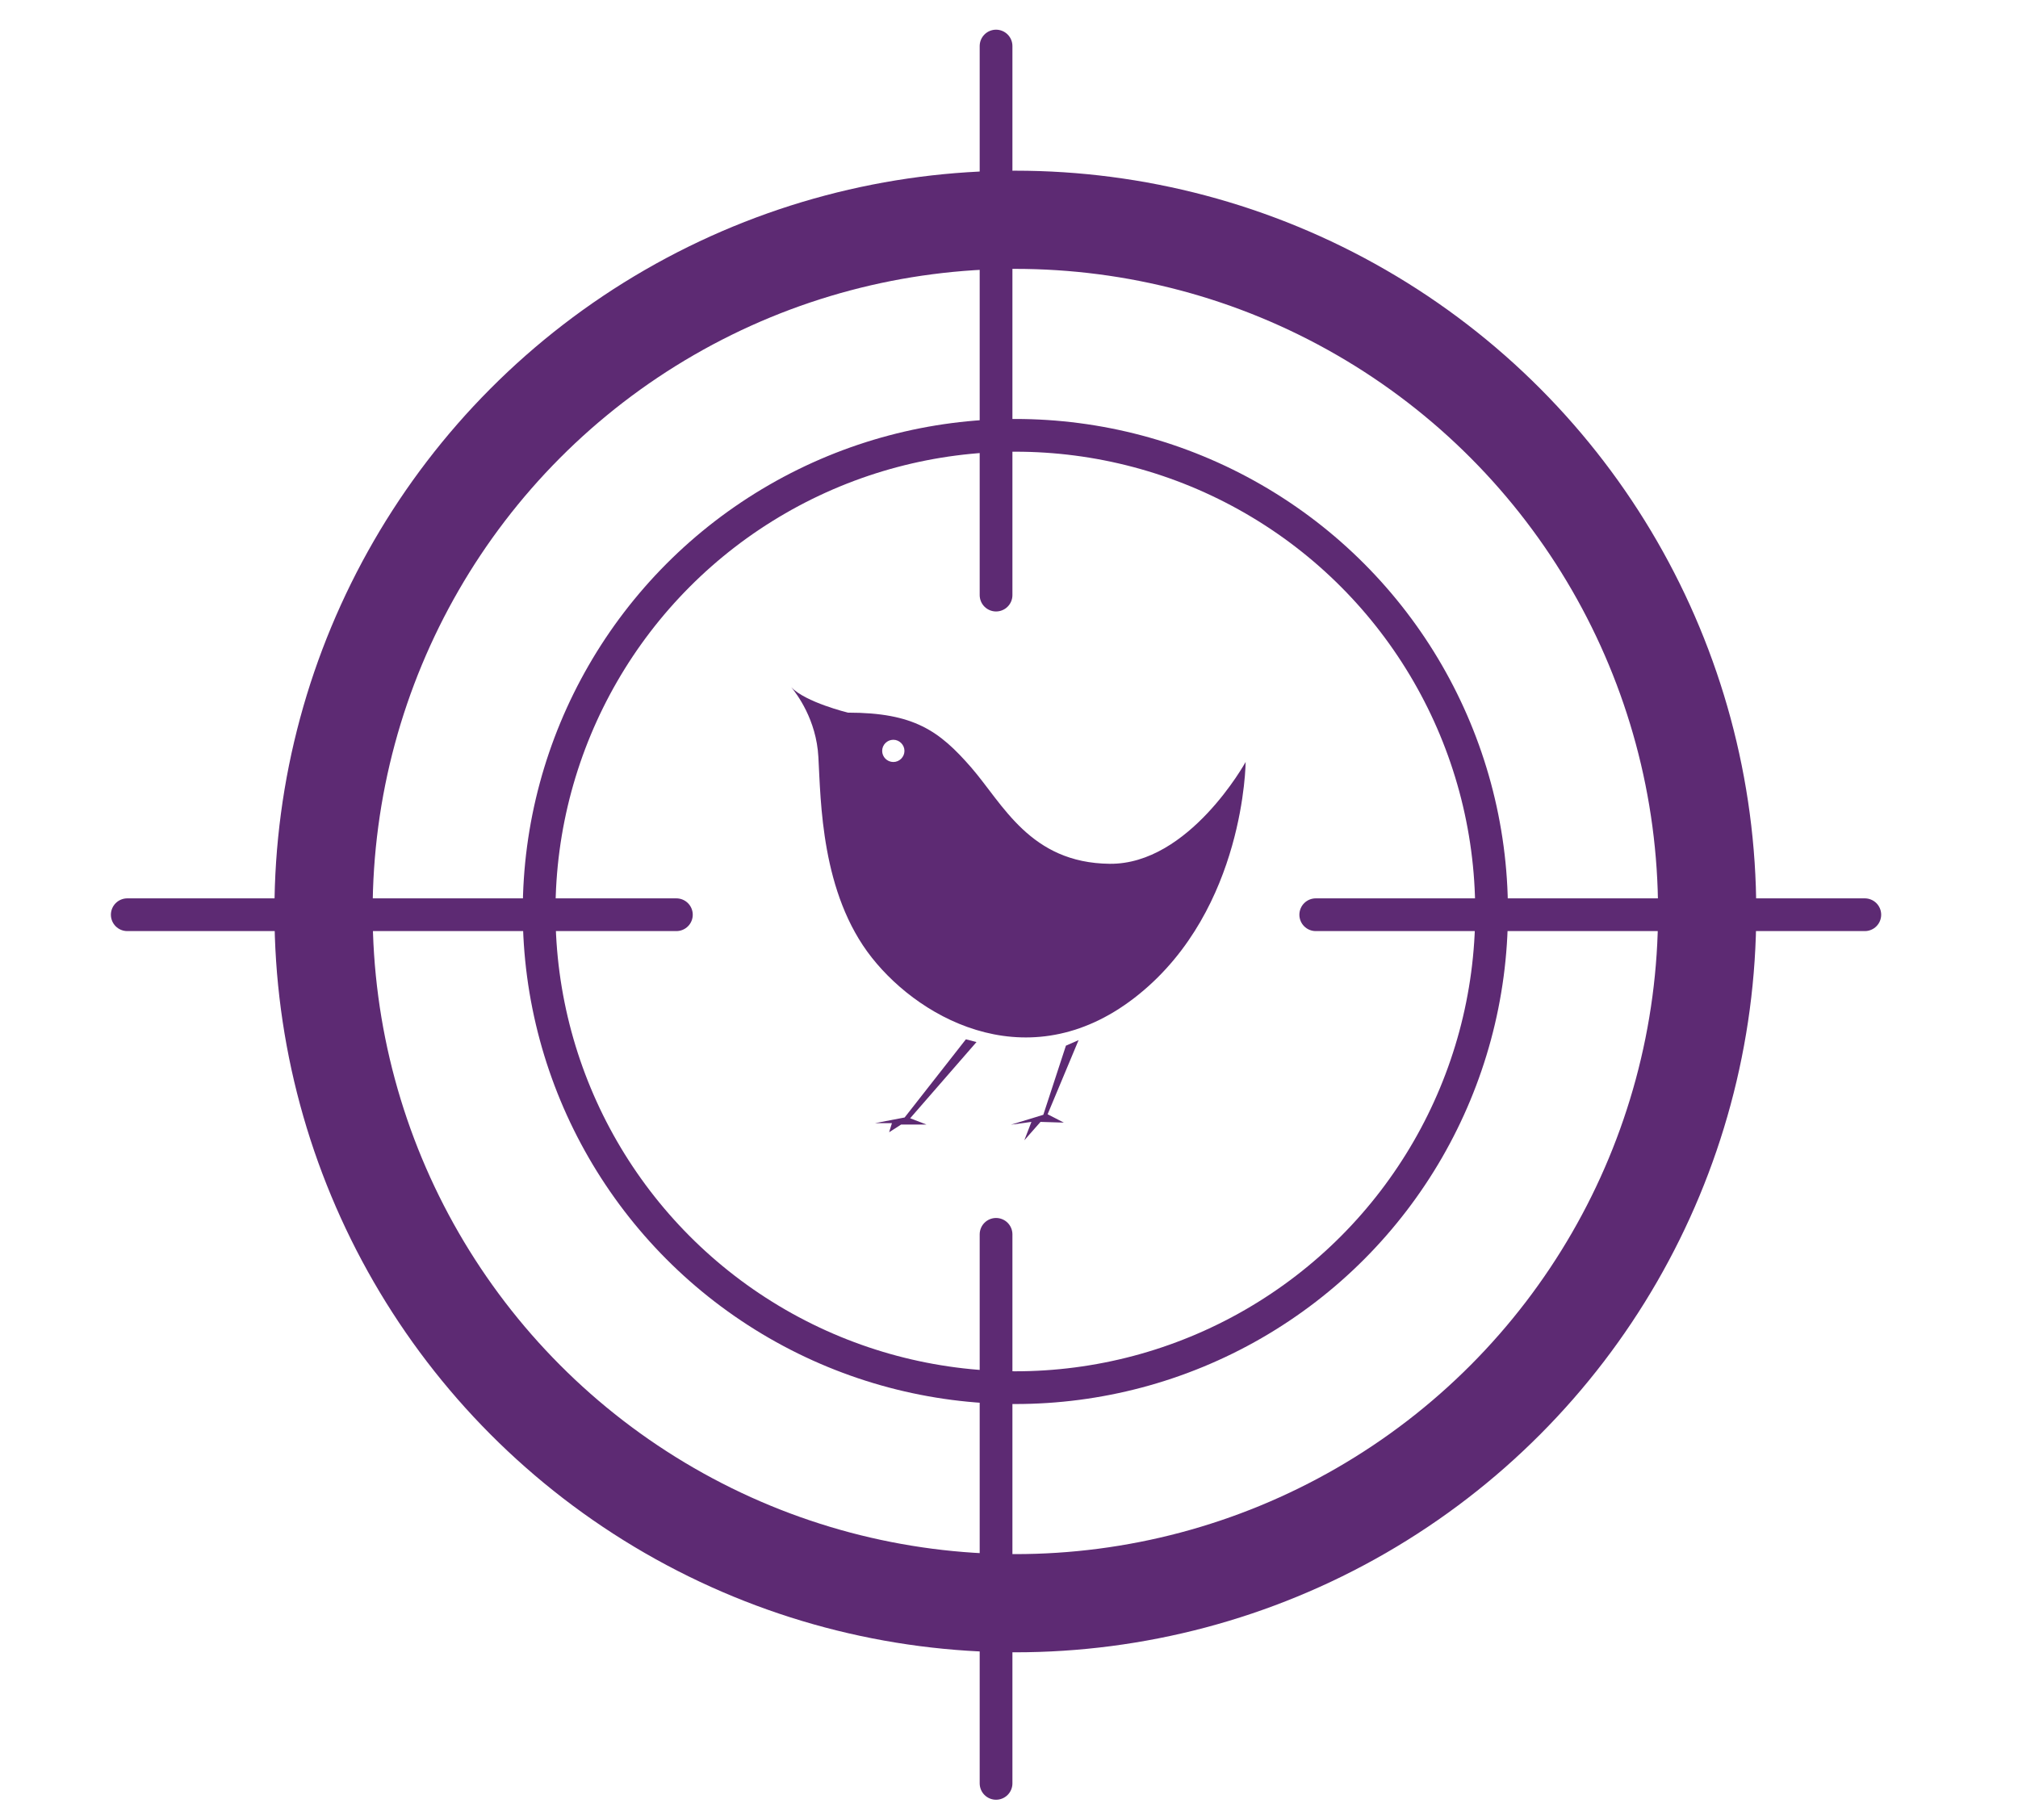 <?xml version="1.0" encoding="utf-8"?>
<!-- Generator: Adobe Illustrator 14.0.0, SVG Export Plug-In . SVG Version: 6.00 Build 43363)  -->
<!DOCTYPE svg PUBLIC "-//W3C//DTD SVG 1.1//EN" "http://www.w3.org/Graphics/SVG/1.1/DTD/svg11.dtd">
<svg version="1.1" id="Layer_1" xmlns="http://www.w3.org/2000/svg" xmlns:xlink="http://www.w3.org/1999/xlink" x="0px" y="0px"
	 width="68.185px" height="61.515px" viewBox="0 -5.236 68.185 61.515" enable-background="new 0 -5.236 68.185 61.515"
	 xml:space="preserve">
<g>
	<g>
		<path fill="#5D2A73" d="M28.652,18.846c0,0-1.438-0.349-1.918-0.861c0.18,0.219,0.852,1.092,0.918,2.367
			c0.084,1.479,0.084,4.599,1.806,6.774c1.717,2.175,5.454,4.14,9.03,1.234c3.576-2.901,3.6-7.847,3.6-7.847
			s-1.91,3.469-4.593,3.441c-2.688-0.027-3.604-2.015-4.678-3.253C31.739,19.462,30.881,18.846,28.652,18.846z M29.807,20.139
			c0-0.206,0.168-0.376,0.378-0.376c0.205,0,0.375,0.17,0.375,0.376c0,0.205-0.17,0.375-0.375,0.375
			C29.975,20.514,29.807,20.344,29.807,20.139z"/>
		<path fill="#5D2A73" d="M31.006,20.778c0,0,0.014,0.018,0.042,0.053C31.034,20.812,31.019,20.795,31.006,20.778z"/>
	</g>
	<polygon fill="#5D2A73" points="32.636,29.885 30.566,32.527 29.567,32.718 30.137,32.718 30.042,33.026 30.448,32.765 
		31.302,32.765 30.753,32.553 32.994,29.978 	"/>
	<polygon fill="#5D2A73" points="36.444,29.912 36.016,30.1 35.252,32.436 34.157,32.771 34.85,32.676 34.61,33.298 35.157,32.676 
		35.945,32.7 35.397,32.418 	"/>
</g>
<circle fill="none" stroke="#5D2A73" stroke-width="3.318" cx="34.307" cy="25.566" r="23.375"/>
<circle fill="none" stroke="#5D2A73" stroke-width="1.106" cx="34.307" cy="25.566" r="16.091"/>
<line fill="none" stroke="#5D2A73" stroke-width="1.106" stroke-linecap="round" stroke-linejoin="round" x1="33.655" y1="14.874" x2="33.655" y2="-3.68"/>
<line fill="none" stroke="#5D2A73" stroke-width="1.106" stroke-linecap="round" stroke-linejoin="round" x1="33.655" y1="55.029" x2="33.655" y2="36.476"/>
<line fill="none" stroke="#5D2A73" stroke-width="1.106" stroke-linecap="round" stroke-linejoin="round" x1="44.457" y1="25.675" x2="63.009" y2="25.675"/>
<line fill="none" stroke="#5D2A73" stroke-width="1.106" stroke-linecap="round" stroke-linejoin="round" x1="4.3" y1="25.675" x2="22.854" y2="25.675"/>
</svg>
